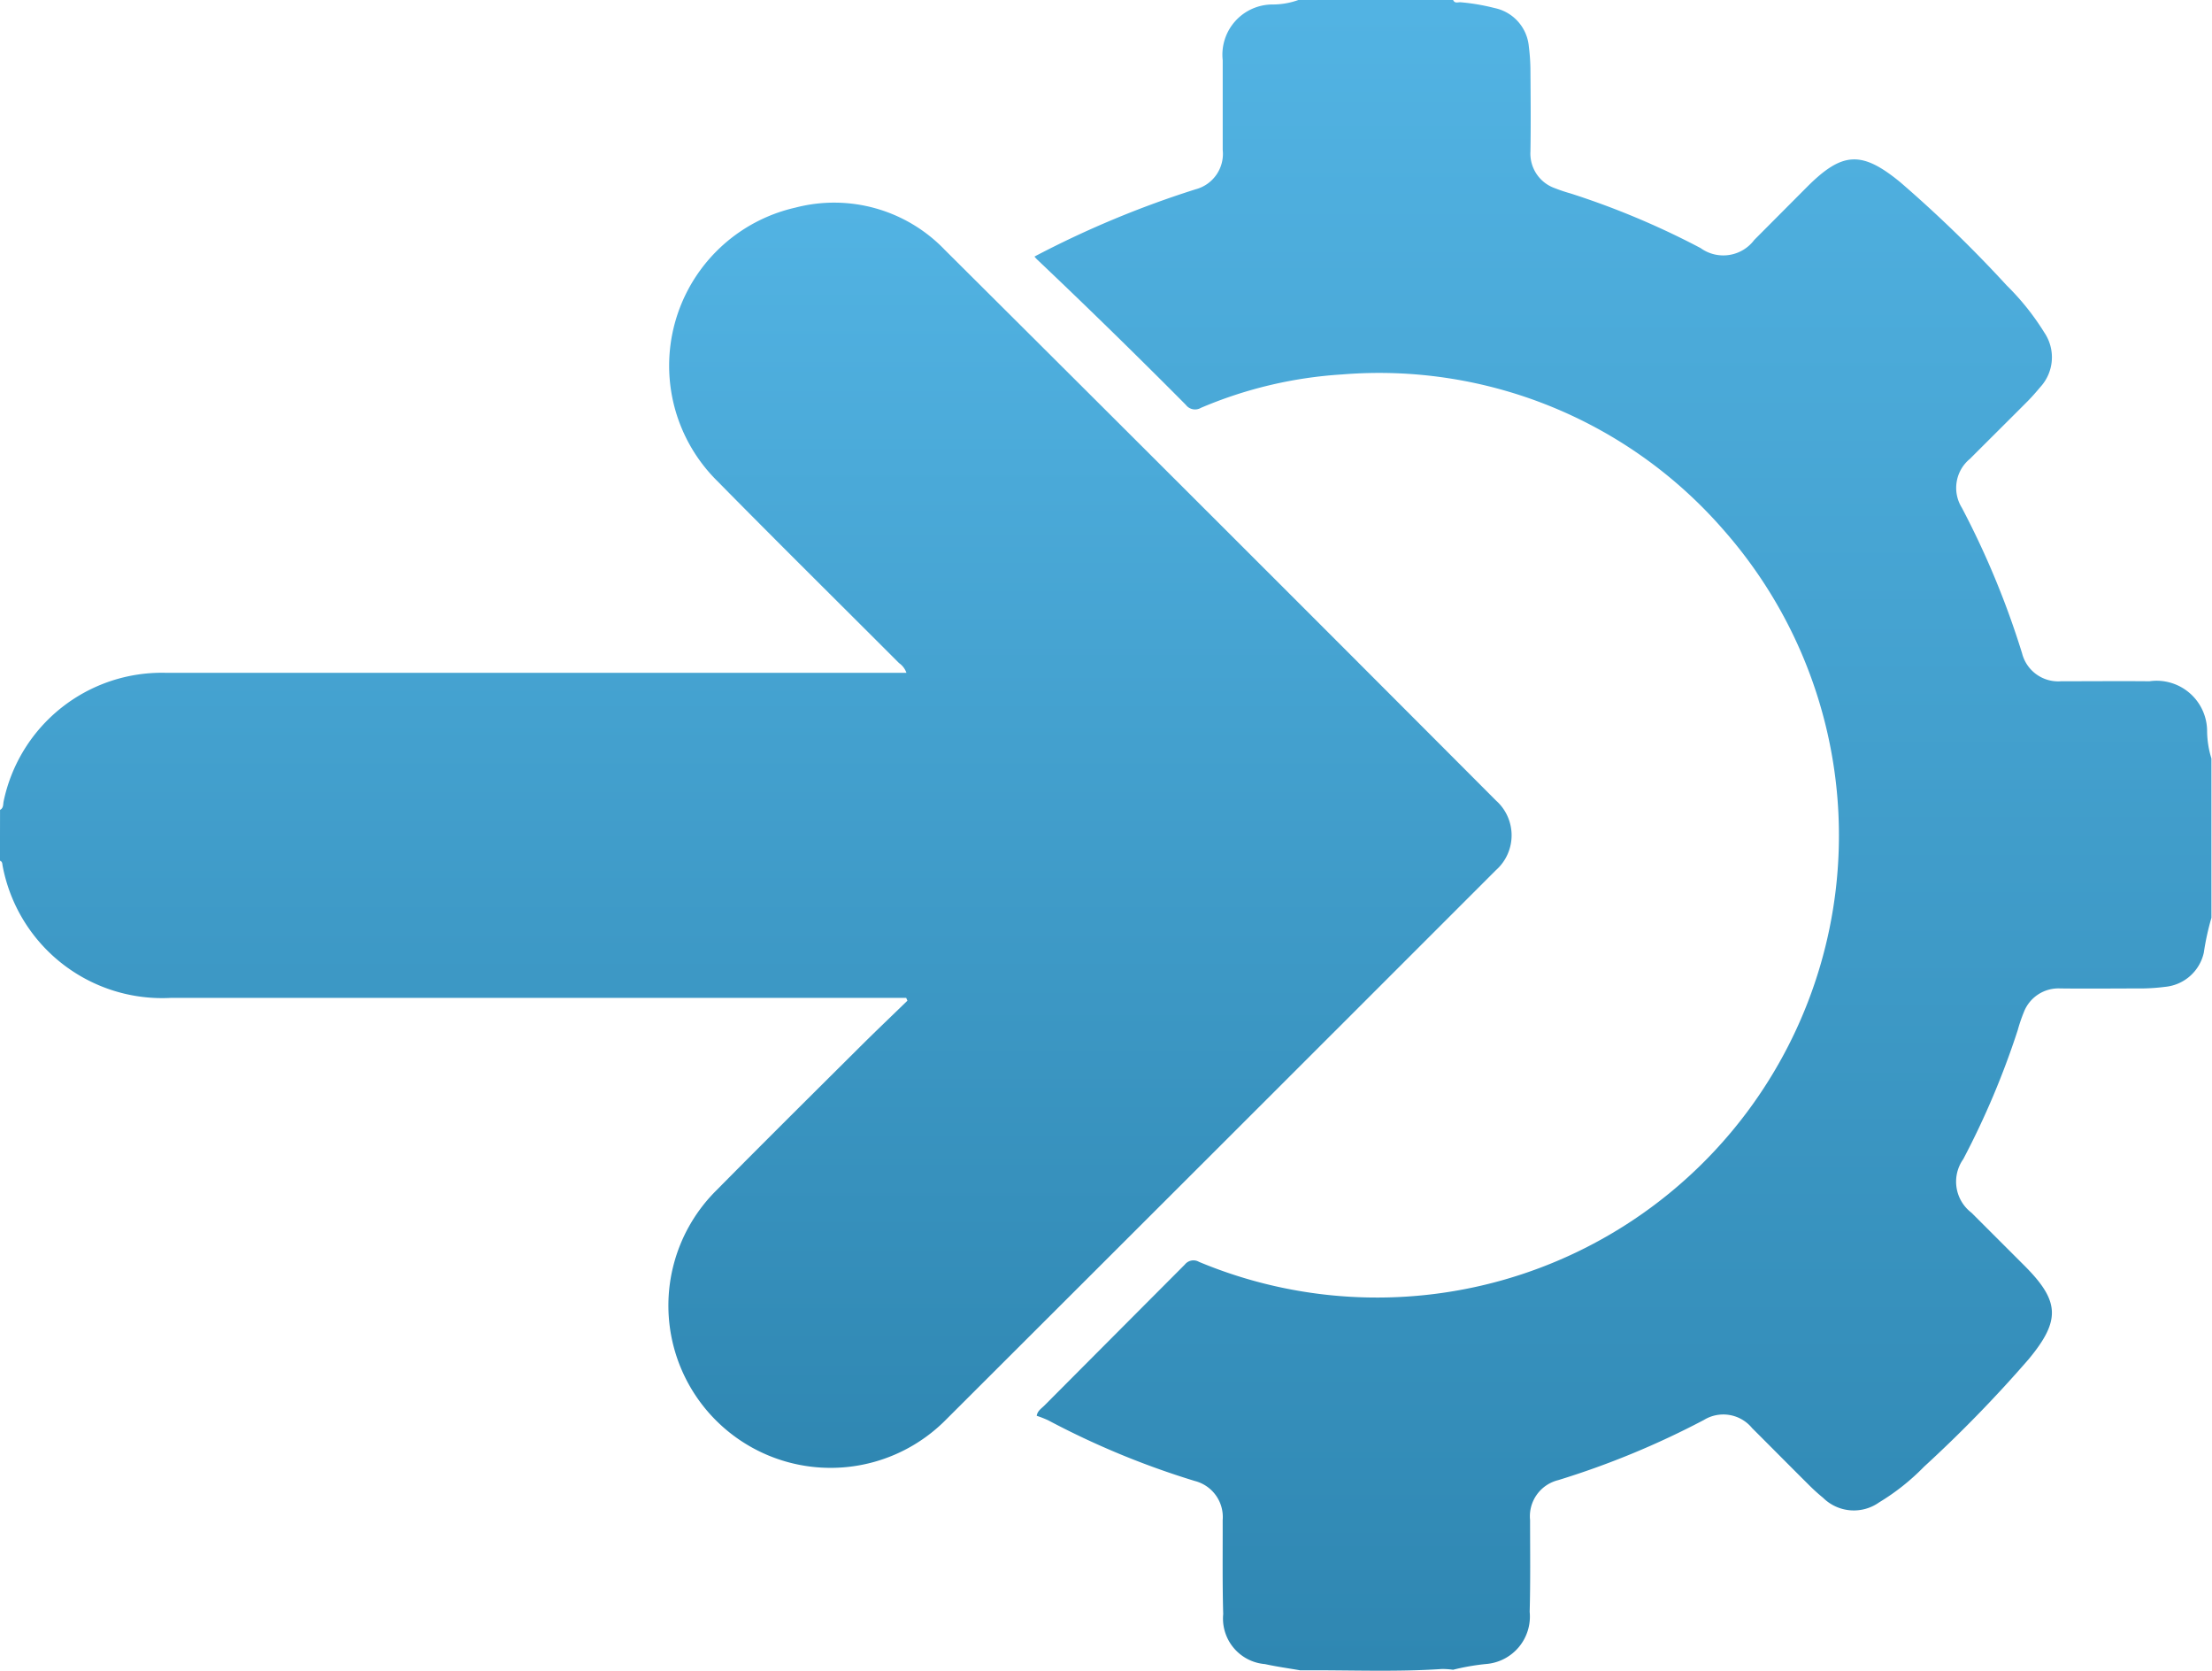 <svg xmlns="http://www.w3.org/2000/svg" xmlns:xlink="http://www.w3.org/1999/xlink" width="54.307" height="41.009" viewBox="0 0 54.307 41.009">
  <defs>
    <linearGradient id="linear-gradient" x1="0.5" x2="0.5" y2="1" gradientUnits="objectBoundingBox">
      <stop offset="0" stop-color="#52b3e3"/>
      <stop offset="1" stop-color="#2f87b2"/>
    </linearGradient>
  </defs>
  <g id="Group_355" data-name="Group 355" transform="translate(-3838.835 -3479.604)">
    <g id="Group_262" data-name="Group 262" transform="translate(3838.836 3479.604)">
      <path id="Path_417" data-name="Path 417" d="M1559,465.23c.091-.045.072-.142.089-.214a3.967,3.967,0,0,1,3.958-3.15q8.852,0,17.7,0h.506a.488.488,0,0,0-.182-.239c-1.484-1.486-2.978-2.961-4.451-4.457a3.979,3.979,0,0,1,1.91-6.722,3.763,3.763,0,0,1,3.671,1.044q6.775,6.74,13.524,13.507a1.143,1.143,0,0,1,0,1.712q-6.738,6.738-13.483,13.468a3.983,3.983,0,1,1-5.642-5.623c1.177-1.191,2.366-2.369,3.553-3.55.371-.368.749-.728,1.124-1.092l-.03-.07h-18.04a3.986,3.986,0,0,1-4.142-3.23c-.012-.05,0-.112-.067-.135Z" transform="translate(-1559 -445.353)" fill="url(#linear-gradient)"/>
      <path id="Path_418" data-name="Path 418" d="M1642.133,476.31c-.289-.05-.58-.09-.866-.153a1.122,1.122,0,0,1-1.025-1.227c-.022-.769-.01-1.538-.013-2.307a.912.912,0,0,0-.683-.96,20.262,20.262,0,0,1-3.6-1.489,2.7,2.7,0,0,0-.282-.111c.017-.121.115-.179.187-.251q1.724-1.731,3.449-3.461a.27.27,0,0,1,.348-.066,11.341,11.341,0,0,0,12.871-17.972,11.2,11.2,0,0,0-9.356-3.809,10.484,10.484,0,0,0-3.468.82.283.283,0,0,1-.37-.073q-1.8-1.813-3.65-3.566c-.026-.024-.048-.052-.067-.074a24.053,24.053,0,0,1,3.954-1.65.9.9,0,0,0,.668-.968q0-.95,0-1.9c0-.1,0-.2,0-.3a1.232,1.232,0,0,1,1.233-1.369,1.853,1.853,0,0,0,.624-.11h3.8c.04.094.125.049.189.056a5.116,5.116,0,0,1,.827.141,1.061,1.061,0,0,1,.843.947,4.844,4.844,0,0,1,.039.567c.005.669.011,1.339,0,2.008a.9.9,0,0,0,.6.9,4.007,4.007,0,0,0,.385.129,19.792,19.792,0,0,1,3.193,1.341.951.951,0,0,0,1.317-.2l1.3-1.305c.862-.861,1.337-.891,2.287-.11a31.319,31.319,0,0,1,2.608,2.529,6.2,6.2,0,0,1,.929,1.163,1.081,1.081,0,0,1-.1,1.333c-.1.119-.2.234-.307.343-.472.474-.948.945-1.421,1.419a.922.922,0,0,0-.2,1.2,20.932,20.932,0,0,1,1.479,3.573.915.915,0,0,0,.956.687c.724,0,1.448-.007,2.171,0a1.24,1.24,0,0,1,1.416,1.241,2.337,2.337,0,0,0,.106.654v3.91a6.448,6.448,0,0,0-.187.856,1.076,1.076,0,0,1-.952.839,4.87,4.87,0,0,1-.54.039c-.679,0-1.358.008-2.037,0a.91.91,0,0,0-.891.586,3.884,3.884,0,0,0-.148.436,20.156,20.156,0,0,1-1.337,3.166.958.958,0,0,0,.2,1.316l1.287,1.286c.879.876.913,1.349.121,2.306a32.178,32.178,0,0,1-2.573,2.644,5.525,5.525,0,0,1-1.1.873,1.073,1.073,0,0,1-1.377-.111,4.572,4.572,0,0,1-.361-.328c-.462-.459-.92-.923-1.382-1.383a.913.913,0,0,0-1.183-.2,20.687,20.687,0,0,1-3.577,1.477.914.914,0,0,0-.691.979c0,.751.011,1.5-.01,2.253a1.168,1.168,0,0,1-1.071,1.281,5.582,5.582,0,0,0-.809.141,2.073,2.073,0,0,0-.268-.019C1644.467,476.355,1643.3,476.3,1642.133,476.31Z" transform="translate(-1610.212 -435.314)" fill="url(#linear-gradient)"/>
    </g>
  </g>
</svg>
